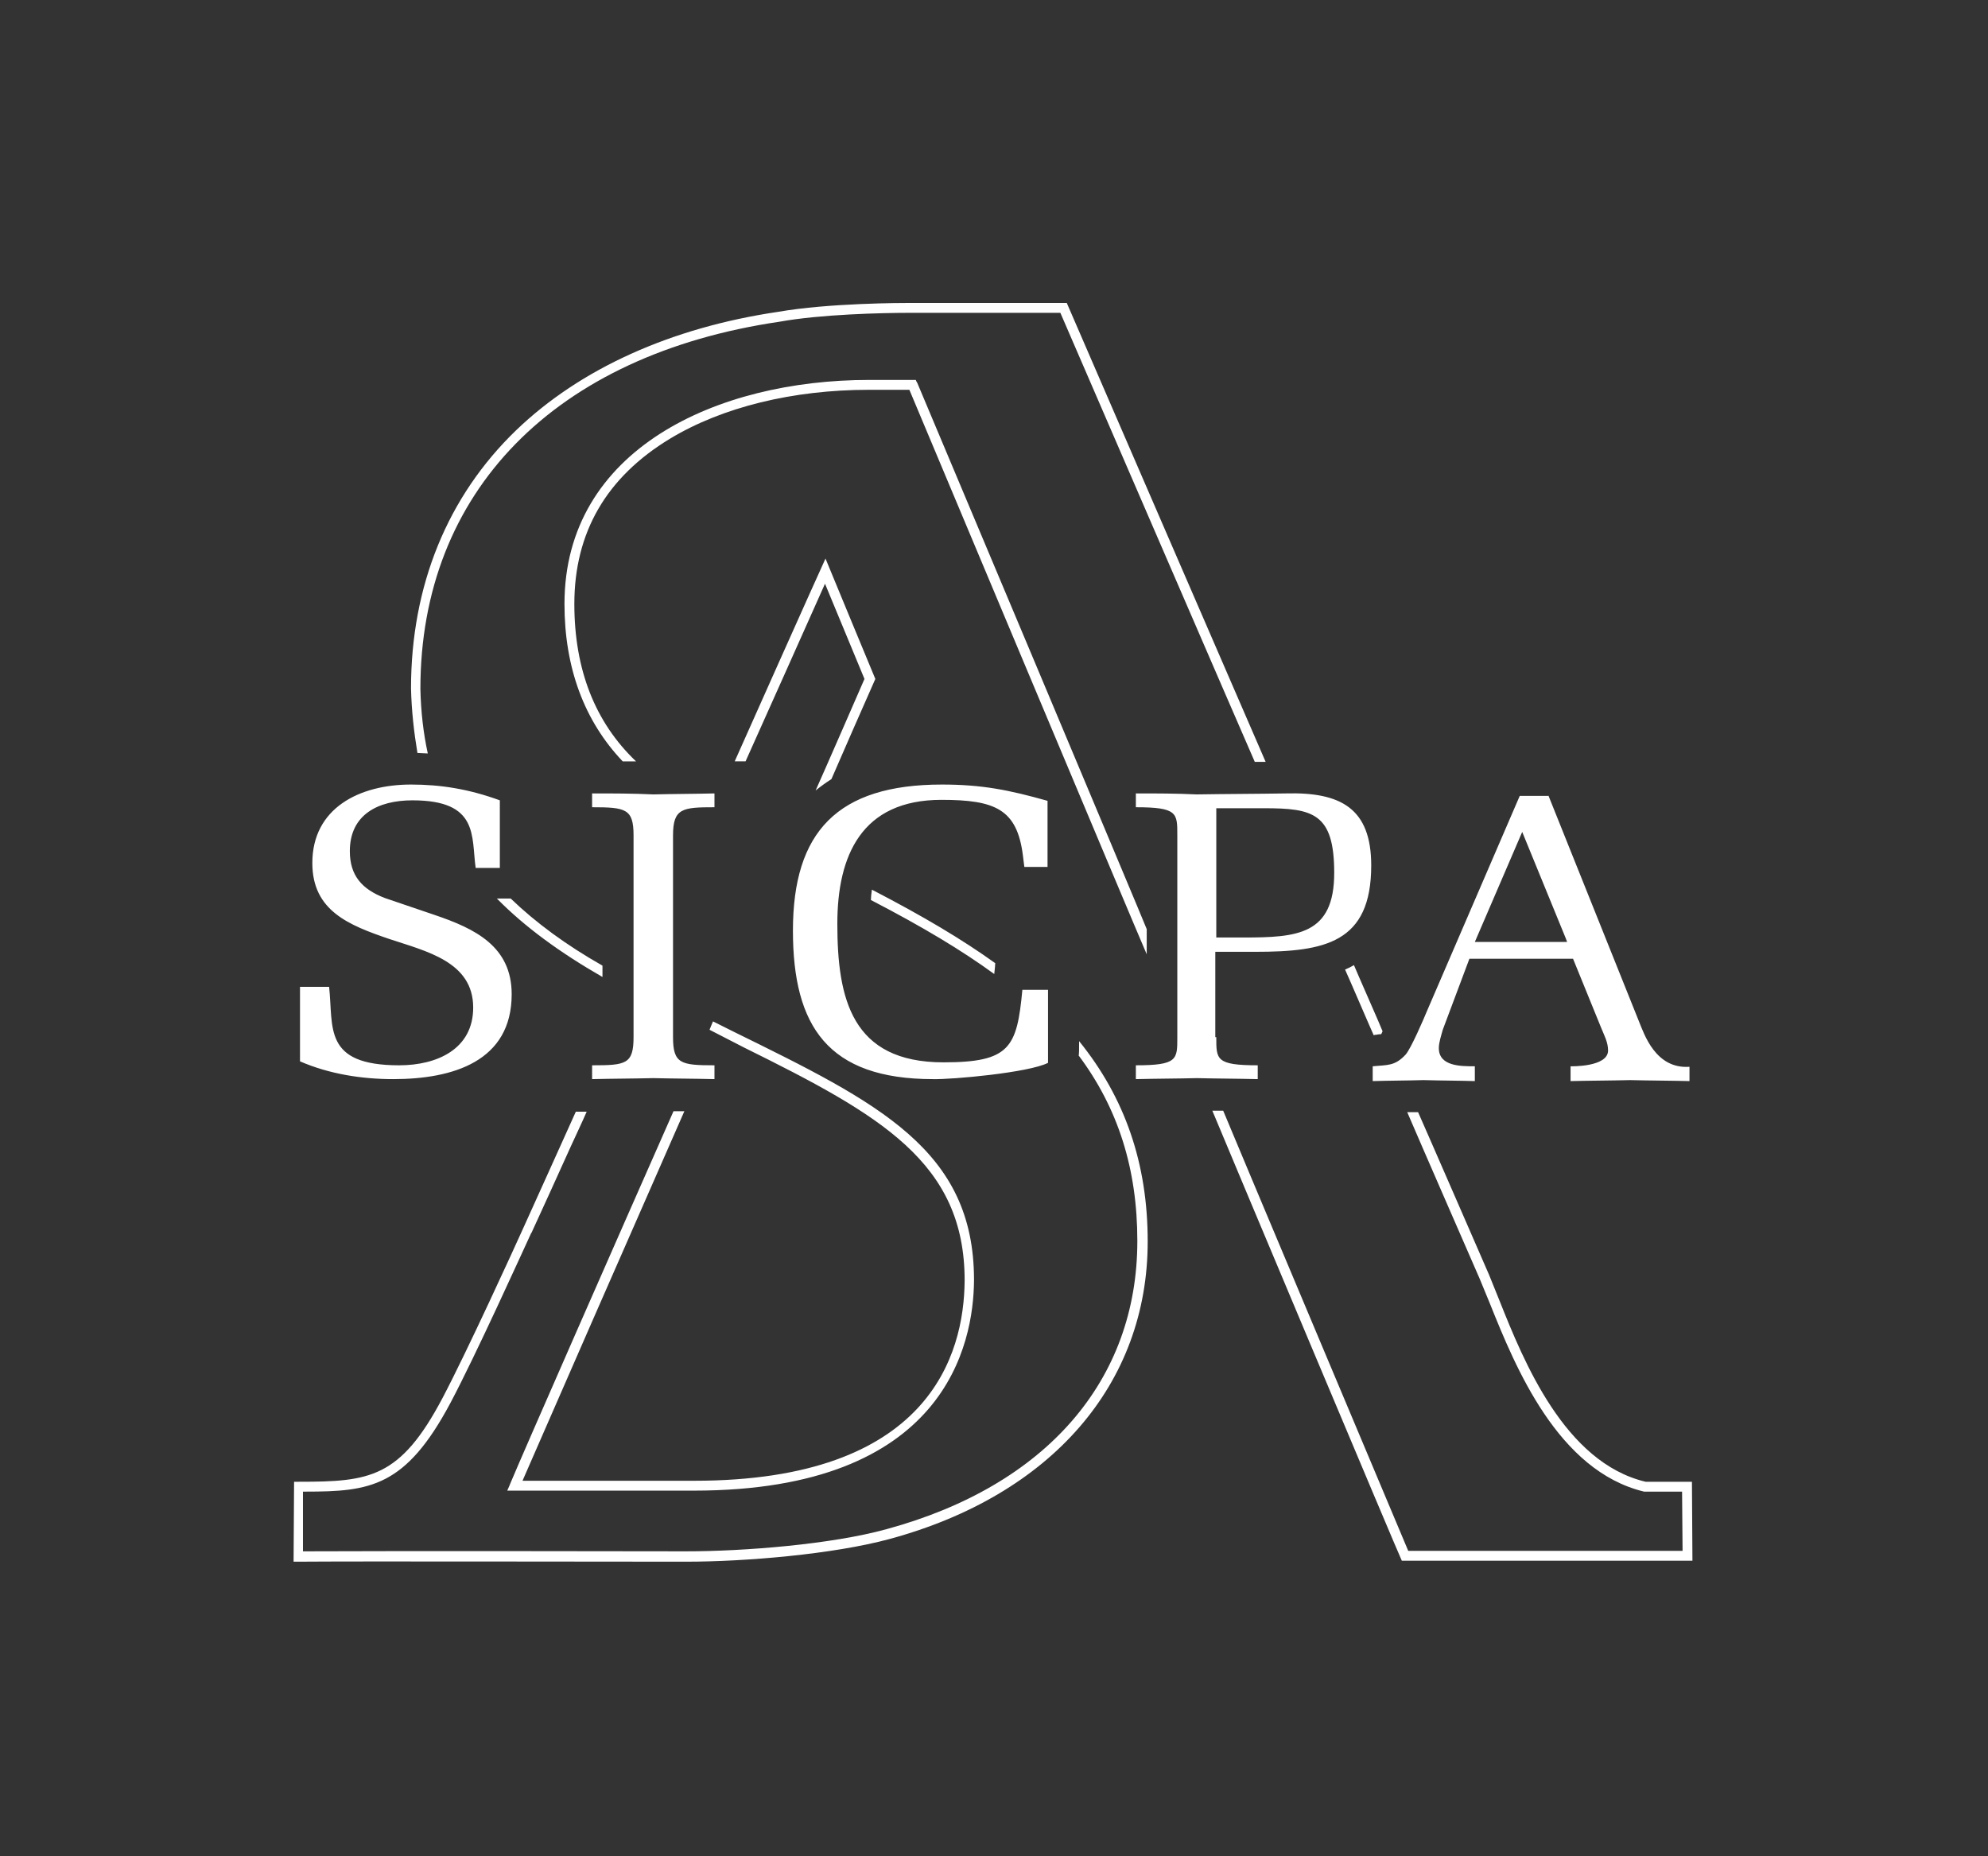 <?xml version="1.0" encoding="utf-8"?>
<!-- Generator: Adobe Illustrator 27.0.1, SVG Export Plug-In . SVG Version: 6.00 Build 0)  -->
<svg version="1.1" id="Layer_1" xmlns="http://www.w3.org/2000/svg" xmlns:xlink="http://www.w3.org/1999/xlink" x="0px" y="0px"
	 viewBox="0 0 402.9 376.2" style="enable-background:new 0 0 402.9 376.2;" xml:space="preserve">
<rect x="0" y="0" width="402.9" height="376.2" fill="#333333" stroke="none"/>
<style type="text/css">
	.st0{fill:#FFFFFF;}
</style>
<path class="st0" d="M167.3,113.2c0.8,1.9,9.9,24,10.1,24.4c-0.2,0.4-8.8,20-8.9,20.3c-1.1,0.7-2.2,1.5-3.2,2.3
	c1.5-3.3,9.9-22.6,9.9-22.6l-8-19.3c0,0-15.8,35.4-16.1,36c-0.4,0-1.4,0-2.2,0C149.5,152.9,166.4,115.1,167.3,113.2z M100.7,182.1
	c1.2,0,2.6,0,2.8,0c5.1,4.9,11.2,9.4,18.6,13.6c0,0.3,0,1.4,0,2.3C113.4,193,106.3,187.8,100.7,182.1z M114.4,122.4
	c0-31.4,31-45.4,61.7-45.4l2.8,0h3.6c0,0,2.5,0,3.1,0c0.1,0.3,0.3,0.6,0.3,0.6c0.4,0.9,46.5,110.5,46.5,110.7c0,0.1,0,2.9,0,5.1
	C230.5,189.1,184.3,79,184.3,79l-1.8,0h-3.6c0,0-2.8,0-2.8,0c-15.4,0-29.7,3.5-40.3,9.9c-12.9,7.8-19.4,19-19.4,33.5
	c0,13.3,4.2,24,12.5,31.9c-1,0-2.5,0-2.7,0C118.4,146.1,114.4,135.3,114.4,122.4z M274.4,195.6c0.3,0.8,5.7,13,5.8,13.4
	c-0.1,0.2-0.2,0.5-0.3,0.6c-0.2,0-0.5,0-0.9,0.1c0,0-0.3,0-0.6,0.1c-0.3-0.6-5.4-12.5-5.8-13.3C273.3,196.2,273.9,195.9,274.4,195.6
	z M176.7,180.3c10.6,5.5,18.3,10.1,25,14.9c0,0.3-0.1,1.4-0.2,2.2c-6.6-4.8-14.4-9.5-25-15C176.5,182,176.6,181,176.7,180.3z
	 M144.5,207c0.8,0.4,4.2,2.1,4.2,2.1c29.3,14.4,48.7,23.9,48.7,50.3c0,0,0,0.1,0,0.1c-0.1,12.8-5.7,42.6-56.8,42.6
	c0,0-32.6,0-37.8,0c0.3-0.6,0.6-1.4,0.6-1.4c2.5-6,21.7-49.7,33.1-75.5c0.5,0,2.1,0,2.2,0c-10.3,23.4-27.8,63.4-32.5,74.2l-0.3,0.7
	l34.8,0c47.5,0,54.7-25.4,54.8-40.6l0,0c0-23.9-17-33.5-44.7-47.2c0,0-6.2-3.2-7-3.6C143.9,208.5,144.3,207.4,144.5,207z M218.7,211
	c9.3,11.5,13.9,24.8,13.9,40.6c0,28.9-19.5,51.4-52.3,60.3c-11.4,3.1-29.3,4.6-41.2,4.6l-1.5,0c-19.2,0-65.3-0.1-77.1,0
	c0,0-0.6,0-1,0c0-0.9,0.1-15.2,0.1-16.2c0.4,0,1,0,1,0c14.3,0,20.5-0.7,29.1-17c5-9.5,14.5-30.3,16.3-34.3c0,0,9.5-21,10.7-23.7
	c0.4,0,1.8,0,2.2,0c-0.5,1.2-3.2,7-3.2,7c-7,15.5-7.9,17.3-8,17.6c0-0.1,0-0.1,0-0.1c-1.9,4.1-11.3,24.9-16.4,34.5
	c-9.1,17.1-16.3,18-29.4,18l-0.5,0l0,12.1l0.5,0c16.9-0.1,76.5,0,77.1,0c11.8,0,29.5-1.4,40.7-4.5c32.3-8.8,50.8-30.1,50.8-58.4
	c0-14.6-3.9-26.9-11.9-37.6C218.7,213.8,218.7,212.3,218.7,211z M245.7,225.1c0.8,0,1.8,0,2.2,0c0.2,0.6,37.5,89.2,37.5,89.2l55.6,0
	l-0.1-12l-5.4,0l0,0l-2.3,0c-17.5-4.2-26.1-25.3-31.2-38c0,0-2.1-5.1-2.1-5.1c0,0-12.7-29.1-14.7-33.8c0.8,0,1.8,0,2.2,0
	c0.3,0.6,14.4,33,14.4,33c0,0,2.1,5.2,2.1,5.2c4.9,12.3,13.2,32.8,29.6,36.7c0.1,0,2.1,0,2.1,0c0,0,5.6,0,7.3,0
	c0,0.9,0.1,15.1,0.1,16c-0.8,0-5.4,0-5.4,0c-19.2,0-51.7,0-52.8,0c0,0-0.4,0-0.7,0C283.9,316.1,249.1,233.3,245.7,225.1z
	 M83.3,139.5c0-20.8,7.4-38.9,21.3-52.3c13-12.5,31.4-20.8,53.1-24c10.3-1.8,25.2-1.8,26.8-1.8c0,0,31.1,0,31.7,0
	c0.1,0.3,39.7,91.6,40.3,93c-0.8,0-1.8,0-2.2,0c-0.3-0.6-39.4-91-39.4-91h-30.4c-5.9,0-18.2,0.3-26.5,1.8
	c-45.6,6.7-72.8,34.5-72.8,74.4c0.1,4.6,0.6,9,1.5,13.1c-0.7,0-1.6-0.1-2.1-0.1C83.9,148.4,83.4,144,83.3,139.5z M88,185.4
	c8.3,2.8,15.7,6.4,15.7,16.1c0,13.6-11.9,17.2-24,17.2c-6.3,0-12.9-1-18.9-3.6V200l5.9,0c0.9,8.2-1.3,15.9,14.2,15.9
	c7.7,0,15-3.3,15-11.7c0-9.3-9.5-11.4-17-13.9c-8.2-2.8-15.6-5.7-15.6-15.4c0-11.1,9.5-15.9,20-15.9c6,0,11.7,0.9,18,3.2v13.7
	l-4.9,0c-0.9-6.4,0.7-13.7-12.8-13.7c-7,0-12.7,2.9-12.7,10.3c0,4.9,2.4,7.7,7.1,9.5L88,185.4z M128.4,169.3c0-5.4-1.6-5.7-8.4-5.7
	v-2.8c4.1,0,8.2,0,12.4,0.2c4.1-0.1,8.2-0.1,12.4-0.2v2.8c-6.5,0-8.4,0.2-8.4,5.7v40.9c0,5.4,1.6,5.7,8.4,5.7v2.8
	c-4.1-0.1-8.2-0.1-12.4-0.2c-4.1,0.1-8.2,0.1-12.4,0.2v-2.8c6.8,0,8.4-0.2,8.4-5.7V169.3z M212.4,200.6v14.8
	c-3.9,2-19.5,3.4-23.3,3.3c-21.3,0-28.4-10.7-28.4-30.1c0-20,9-29.6,30.2-29.6c8.1,0,13.6,1.1,21.4,3.3l0,13.4l-4.7,0l-0.3-2.4
	c-1.2-9.3-5.6-11.2-16.5-11.2c-16.2,0-21.1,11.3-21.1,25.1c0,15.2,2.9,28.1,21.5,28.1c13.5,0,14.9-3,16-14.7L212.4,200.6z
	 M246.5,210.2c0,4.5-0.1,5.7,8.4,5.7v2.8c-4.1-0.1-8.2-0.1-12.3-0.2c-4.1,0.1-8.3,0.1-12.4,0.2l0-2.8c8.5,0,8.4-1.2,8.4-5.7v-40.9
	c0-4.5,0.1-5.7-8.4-5.7l0-2.8c4.1,0,8.2,0,12.3,0.2c6-0.1,12.1-0.1,18.1-0.2c11.1-0.3,17.3,3,17.3,14.6c0,15.7-9.4,17.5-23.5,17.5
	h-8.1V210.2z M246.5,190l5.4,0c11,0,18.5-0.5,18.5-13.1c0-12.1-4.3-13.1-14.2-13.1h-9.7V190z M313.8,161.2l18.4,45.9
	c1,2.4,3.3,9.6,10.2,9.1v2.9c-4-0.1-8-0.1-12-0.2c-4,0.1-8,0.1-12.1,0.2v-3c0,0,7.6,0.2,7.6-3.2c0-1.7-0.8-3.1-1.4-4.6l-5.7-14
	l-21,0l-5.4,14.4c-0.3,1.1-0.8,2.6-0.8,3.7c0,3.7,4.4,3.7,7.3,3.7v3c-3.4-0.1-6.9-0.1-10.4-0.2c-3.4,0.1-6.9,0.1-10.3,0.2v-3
	c3-0.3,4.5,0,6.7-2.4c1.1-1.3,3.6-7.1,4.3-8.8l18.8-43.6H313.8z M317.3,190.1l-8.8-21.5l-9.6,22.3h18.7L317.3,190.1z"/>
</svg>
